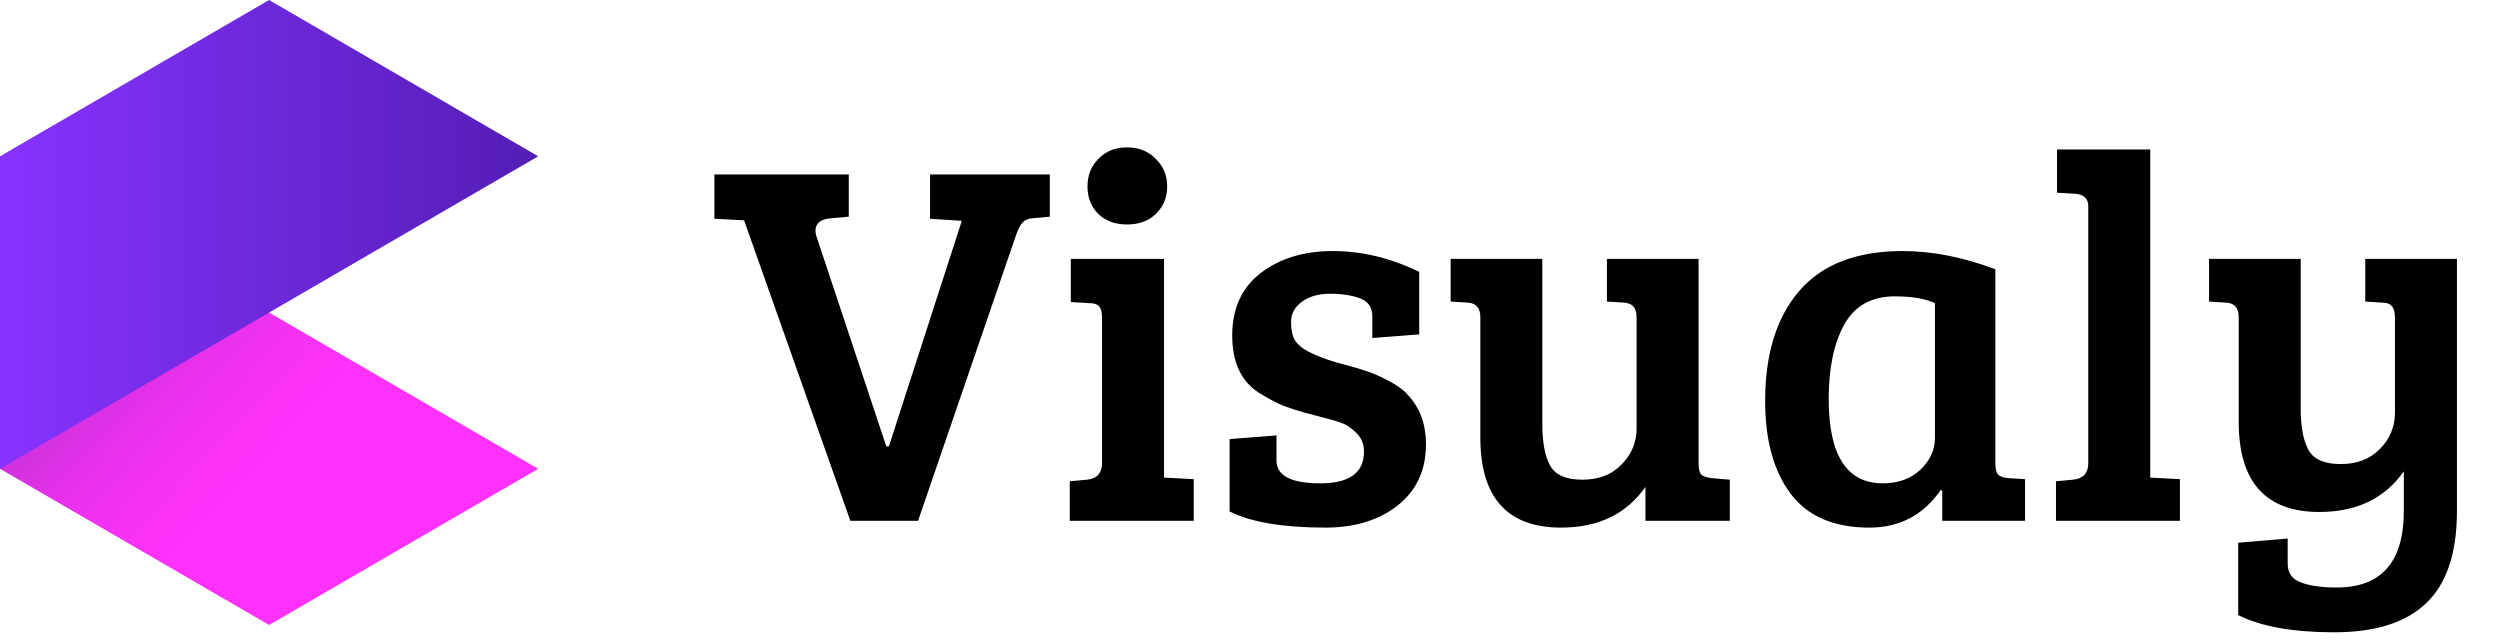 <svg xmlns="http://www.w3.org/2000/svg" width="144" height="37" viewBox="0 0 144 37" fill="none"><path d="M47.03 13.62L51.05 25.71H51.2L55.4 12.72L53.57 12.6V10.05H60.47V12.48L59.48 12.57C59.22 12.59 59.03 12.67 58.91 12.81C58.79 12.93 58.67 13.15 58.55 13.47L52.88 30H48.98L42.86 12.69L41.15 12.6V10.05H48.89V12.48L47.9 12.57C47.28 12.61 46.97 12.85 46.97 13.29C46.97 13.39 46.99 13.5 47.03 13.62ZM67.049 14.91V27.51L68.759 27.6V30H61.619V27.72L62.609 27.63C63.189 27.57 63.479 27.25 63.479 26.67V18.33C63.479 17.99 63.419 17.76 63.299 17.64C63.199 17.52 63.009 17.46 62.729 17.46L61.679 17.4V14.91H67.049ZM63.269 12.33C62.849 11.91 62.639 11.38 62.639 10.74C62.639 10.1 62.849 9.57 63.269 9.15C63.689 8.71 64.239 8.49 64.919 8.49C65.599 8.49 66.149 8.71 66.569 9.15C67.009 9.57 67.229 10.1 67.229 10.74C67.229 11.38 67.009 11.91 66.569 12.33C66.149 12.73 65.599 12.93 64.919 12.93C64.239 12.93 63.689 12.73 63.269 12.33ZM78.356 17.19C77.876 17.01 77.296 16.92 76.616 16.92C75.936 16.92 75.386 17.08 74.966 17.4C74.566 17.7 74.366 18.08 74.366 18.54C74.366 18.98 74.436 19.33 74.576 19.59C74.736 19.83 74.976 20.04 75.296 20.22C75.796 20.48 76.396 20.71 77.096 20.91C77.796 21.09 78.316 21.24 78.656 21.36C78.996 21.46 79.416 21.64 79.916 21.9C80.436 22.16 80.826 22.44 81.086 22.74C81.786 23.48 82.136 24.43 82.136 25.59C82.136 27.09 81.586 28.27 80.486 29.13C79.406 29.97 78.026 30.39 76.346 30.39C73.906 30.39 72.066 30.08 70.826 29.46V25.29L73.526 25.08V26.52C73.526 27.4 74.366 27.84 76.046 27.84C77.726 27.84 78.566 27.23 78.566 26.01C78.566 25.57 78.416 25.21 78.116 24.93C77.836 24.65 77.556 24.46 77.276 24.36C76.996 24.26 76.656 24.16 76.256 24.06C75.876 23.96 75.496 23.86 75.116 23.76C74.756 23.66 74.356 23.53 73.916 23.37C73.496 23.19 73.026 22.94 72.506 22.62C71.486 21.96 70.976 20.86 70.976 19.32C70.976 17.76 71.526 16.56 72.626 15.72C73.726 14.88 75.106 14.46 76.766 14.46C78.446 14.46 80.106 14.86 81.746 15.66V19.26L79.046 19.47V18.21C79.046 17.71 78.816 17.37 78.356 17.19ZM99.638 27.63V30H94.778V28.05C93.678 29.61 92.058 30.39 89.918 30.39C86.818 30.39 85.268 28.66 85.268 25.2V18.27C85.268 17.73 85.018 17.45 84.518 17.43L83.558 17.37V14.91H88.838V24.42C88.838 25.48 88.988 26.28 89.288 26.82C89.588 27.36 90.208 27.63 91.148 27.63C92.088 27.63 92.838 27.34 93.398 26.76C93.978 26.18 94.268 25.48 94.268 24.66V18.33C94.268 18.01 94.208 17.79 94.088 17.67C93.988 17.53 93.798 17.45 93.518 17.43L92.558 17.37V14.91H97.838V26.67C97.838 26.99 97.888 27.21 97.988 27.33C98.088 27.43 98.288 27.5 98.588 27.54L99.638 27.63ZM114.933 15.51V26.67C114.933 26.99 114.983 27.21 115.083 27.33C115.203 27.45 115.403 27.52 115.683 27.54L116.643 27.6V30H111.873V28.26L111.783 28.23C110.783 29.67 109.413 30.39 107.673 30.39C105.633 30.39 104.123 29.74 103.143 28.44C102.163 27.14 101.673 25.36 101.673 23.1C101.673 20.38 102.333 18.26 103.653 16.74C104.973 15.22 106.953 14.46 109.593 14.46C111.293 14.46 113.073 14.81 114.933 15.51ZM111.453 25.23V17.46C110.893 17.2 110.123 17.07 109.143 17.07C107.803 17.07 106.833 17.61 106.233 18.69C105.633 19.77 105.333 21.2 105.333 22.98C105.333 26.22 106.373 27.84 108.453 27.84C109.333 27.84 110.053 27.58 110.613 27.06C111.173 26.52 111.453 25.91 111.453 25.23ZM123.854 8.61V27.51L125.564 27.6V30H118.424V27.72L119.414 27.63C119.994 27.57 120.284 27.25 120.284 26.67V11.88C120.284 11.44 120.034 11.2 119.534 11.16L118.484 11.1V8.61H123.854ZM138.46 29.43V27.15C137.36 28.71 135.74 29.49 133.6 29.49C130.5 29.49 128.95 27.76 128.95 24.3V18.27C128.95 17.73 128.7 17.45 128.2 17.43L127.24 17.37V14.91H132.52V23.52C132.52 24.58 132.67 25.38 132.97 25.92C133.27 26.46 133.89 26.73 134.83 26.73C135.77 26.73 136.52 26.44 137.08 25.86C137.66 25.28 137.95 24.58 137.95 23.76V18.33C137.95 17.99 137.89 17.76 137.77 17.64C137.67 17.5 137.48 17.43 137.2 17.43L136.24 17.37V14.91H141.52V29.43C141.52 31.85 140.93 33.62 139.75 34.74C138.59 35.86 136.82 36.42 134.44 36.42C132.08 36.42 130.24 36.09 128.92 35.43V31.26L131.77 31.02V32.46C131.77 33 132.02 33.36 132.52 33.54C133.02 33.74 133.71 33.84 134.59 33.84C137.17 33.84 138.46 32.37 138.46 29.43Z" fill="black"></path><path d="M0 9.003V27.003L15.5 36L31 27.003L0 9.003Z" fill="url(#paint0_linear_812_405)"></path><path d="M0 9.003V27.003L31 9.003L15.5 0L0 9.003Z" fill="url(#paint1_linear_812_405)"></path><defs><linearGradient id="paint0_linear_812_405" x1="5.859" y1="7.702" x2="49.238" y2="48.474" gradientUnits="userSpaceOnUse"><stop stop-color="#7D33A9"></stop><stop offset="0.074" stop-color="#A832C4"></stop><stop offset="0.15" stop-color="#CE32DB"></stop><stop offset="0.221" stop-color="#E931EC"></stop><stop offset="0.284" stop-color="#F931F6"></stop><stop offset="0.332" stop-color="#FF31FA"></stop></linearGradient><linearGradient id="paint1_linear_812_405" x1="31.002" y1="13.5" x2="0" y2="13.5" gradientUnits="userSpaceOnUse"><stop stop-color="#531DB5"></stop><stop offset="1" stop-color="#8733FF"></stop></linearGradient></defs></svg>